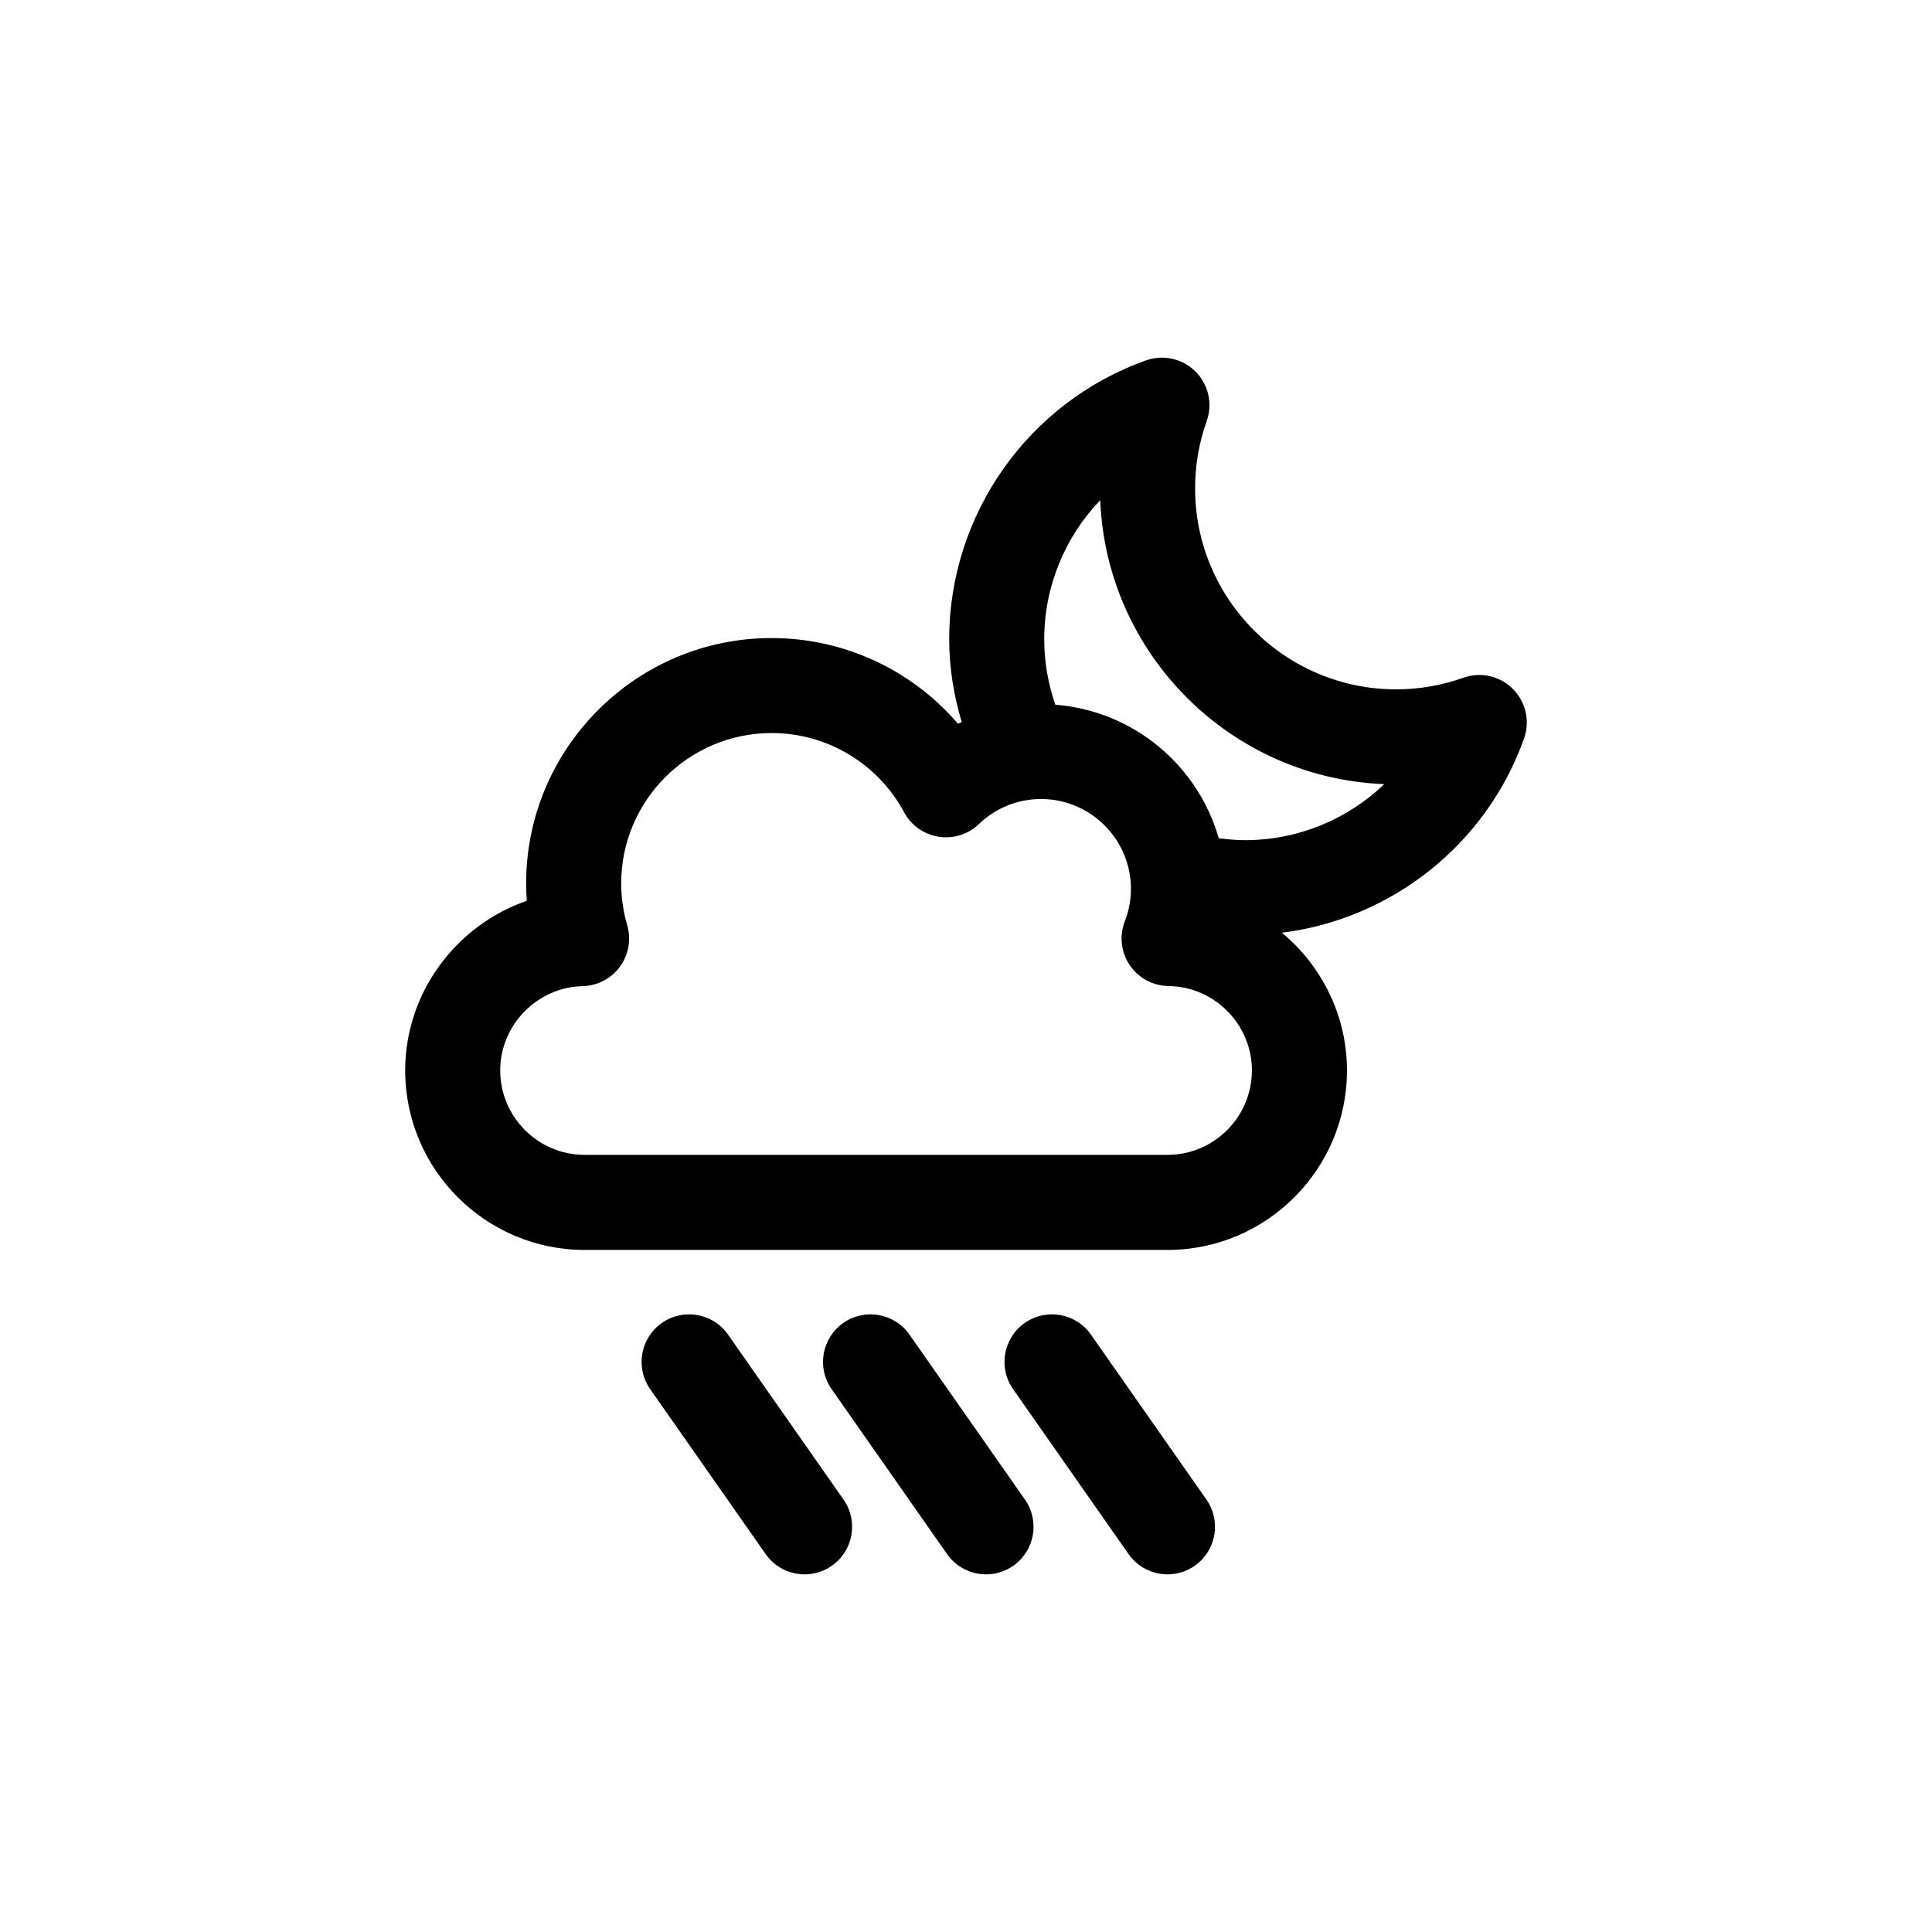 <?xml version="1.0" encoding="UTF-8"?>
<!-- The Best Svg Icon site in the world: iconSvg.co, Visit us! https://iconsvg.co -->
<svg fill="#000000" width="800px" height="800px" version="1.1" viewBox="144 144 512 512" xmlns="http://www.w3.org/2000/svg">
 <g>
  <path d="m336.94 497.69c-3.988-5.699-11.844-7.09-17.539-3.094-5.699 3.988-7.082 11.844-3.094 17.539l30.598 43.711c2.449 3.5 6.359 5.371 10.328 5.371 2.492 0 5.012-0.734 7.215-2.277 5.699-3.988 7.082-11.844 3.094-17.543z"/>
  <path d="m385.02 497.69c-3.988-5.699-11.84-7.09-17.539-3.094-5.699 3.988-7.082 11.844-3.094 17.539l30.598 43.711c2.449 3.5 6.359 5.371 10.328 5.371 2.492 0 5.012-0.734 7.215-2.277 5.699-3.988 7.082-11.844 3.094-17.543z"/>
  <path d="m433.11 497.69c-3.988-5.699-11.844-7.09-17.539-3.094-5.699 3.988-7.082 11.844-3.094 17.539l30.598 43.711c2.449 3.5 6.359 5.371 10.328 5.371 2.492 0 5.012-0.734 7.215-2.277 5.699-3.988 7.082-11.844 3.094-17.543z"/>
  <path d="m544.93 326.57c-3.438-3.441-8.555-4.586-13.125-2.961-5.734 2.039-11.738 3.074-17.844 3.074-29.363 0-53.246-23.887-53.246-53.246 0-6.106 1.031-12.113 3.074-17.844 1.629-4.578 0.48-9.688-2.961-13.125-3.438-3.441-8.555-4.578-13.125-2.961-31.191 11.094-52.156 40.797-52.156 73.91 0 7.648 1.246 14.973 3.316 21.949-0.328 0.156-0.672 0.266-0.992 0.434-12.219-14.258-30.152-22.707-49.387-22.707-35.871 0-65.051 29.18-65.051 65.051 0 1.527 0.055 3.055 0.168 4.578-18.676 6.453-32.223 24.312-32.223 44.961 0 26.227 21.336 47.566 47.566 47.566h154.45c26.227 0 47.566-21.336 47.566-47.566 0-14.609-6.727-27.75-17.23-36.496 29.074-3.656 54.176-23.391 64.164-51.484 1.625-4.586 0.473-9.699-2.965-13.133zm-91.543 123.48h-154.45c-12.34 0-22.375-10.035-22.375-22.375 0-12.043 9.805-22.062 21.855-22.34 3.906-0.09 7.551-1.988 9.863-5.144 2.312-3.148 3.031-7.199 1.945-10.953-1.066-3.688-1.605-7.43-1.605-11.113 0-21.977 17.887-39.863 39.863-39.863 14.688 0 28.148 8.051 35.125 21.008 1.863 3.465 5.246 5.859 9.129 6.473 3.883 0.605 7.84-0.625 10.676-3.352 4.469-4.289 10.316-6.644 16.469-6.644 13.141 0 23.832 10.691 23.832 23.832 0 2.906-0.543 5.789-1.629 8.574-1.496 3.848-1.008 8.188 1.301 11.609 2.312 3.426 6.156 5.496 10.281 5.547 12.188 0.152 22.102 10.176 22.102 22.355-0.004 12.344-10.039 22.387-22.379 22.387zm20.598-83.398c-2.383 0-4.711-0.211-7.008-0.52-5.531-19.32-22.621-33.77-43.293-35.371-1.898-5.441-2.953-11.27-2.953-17.355 0-14.027 5.535-27.148 14.844-36.863 1.602 40.777 34.492 73.668 75.27 75.266-9.715 9.309-22.832 14.844-36.859 14.844z"/>
 </g>
</svg>